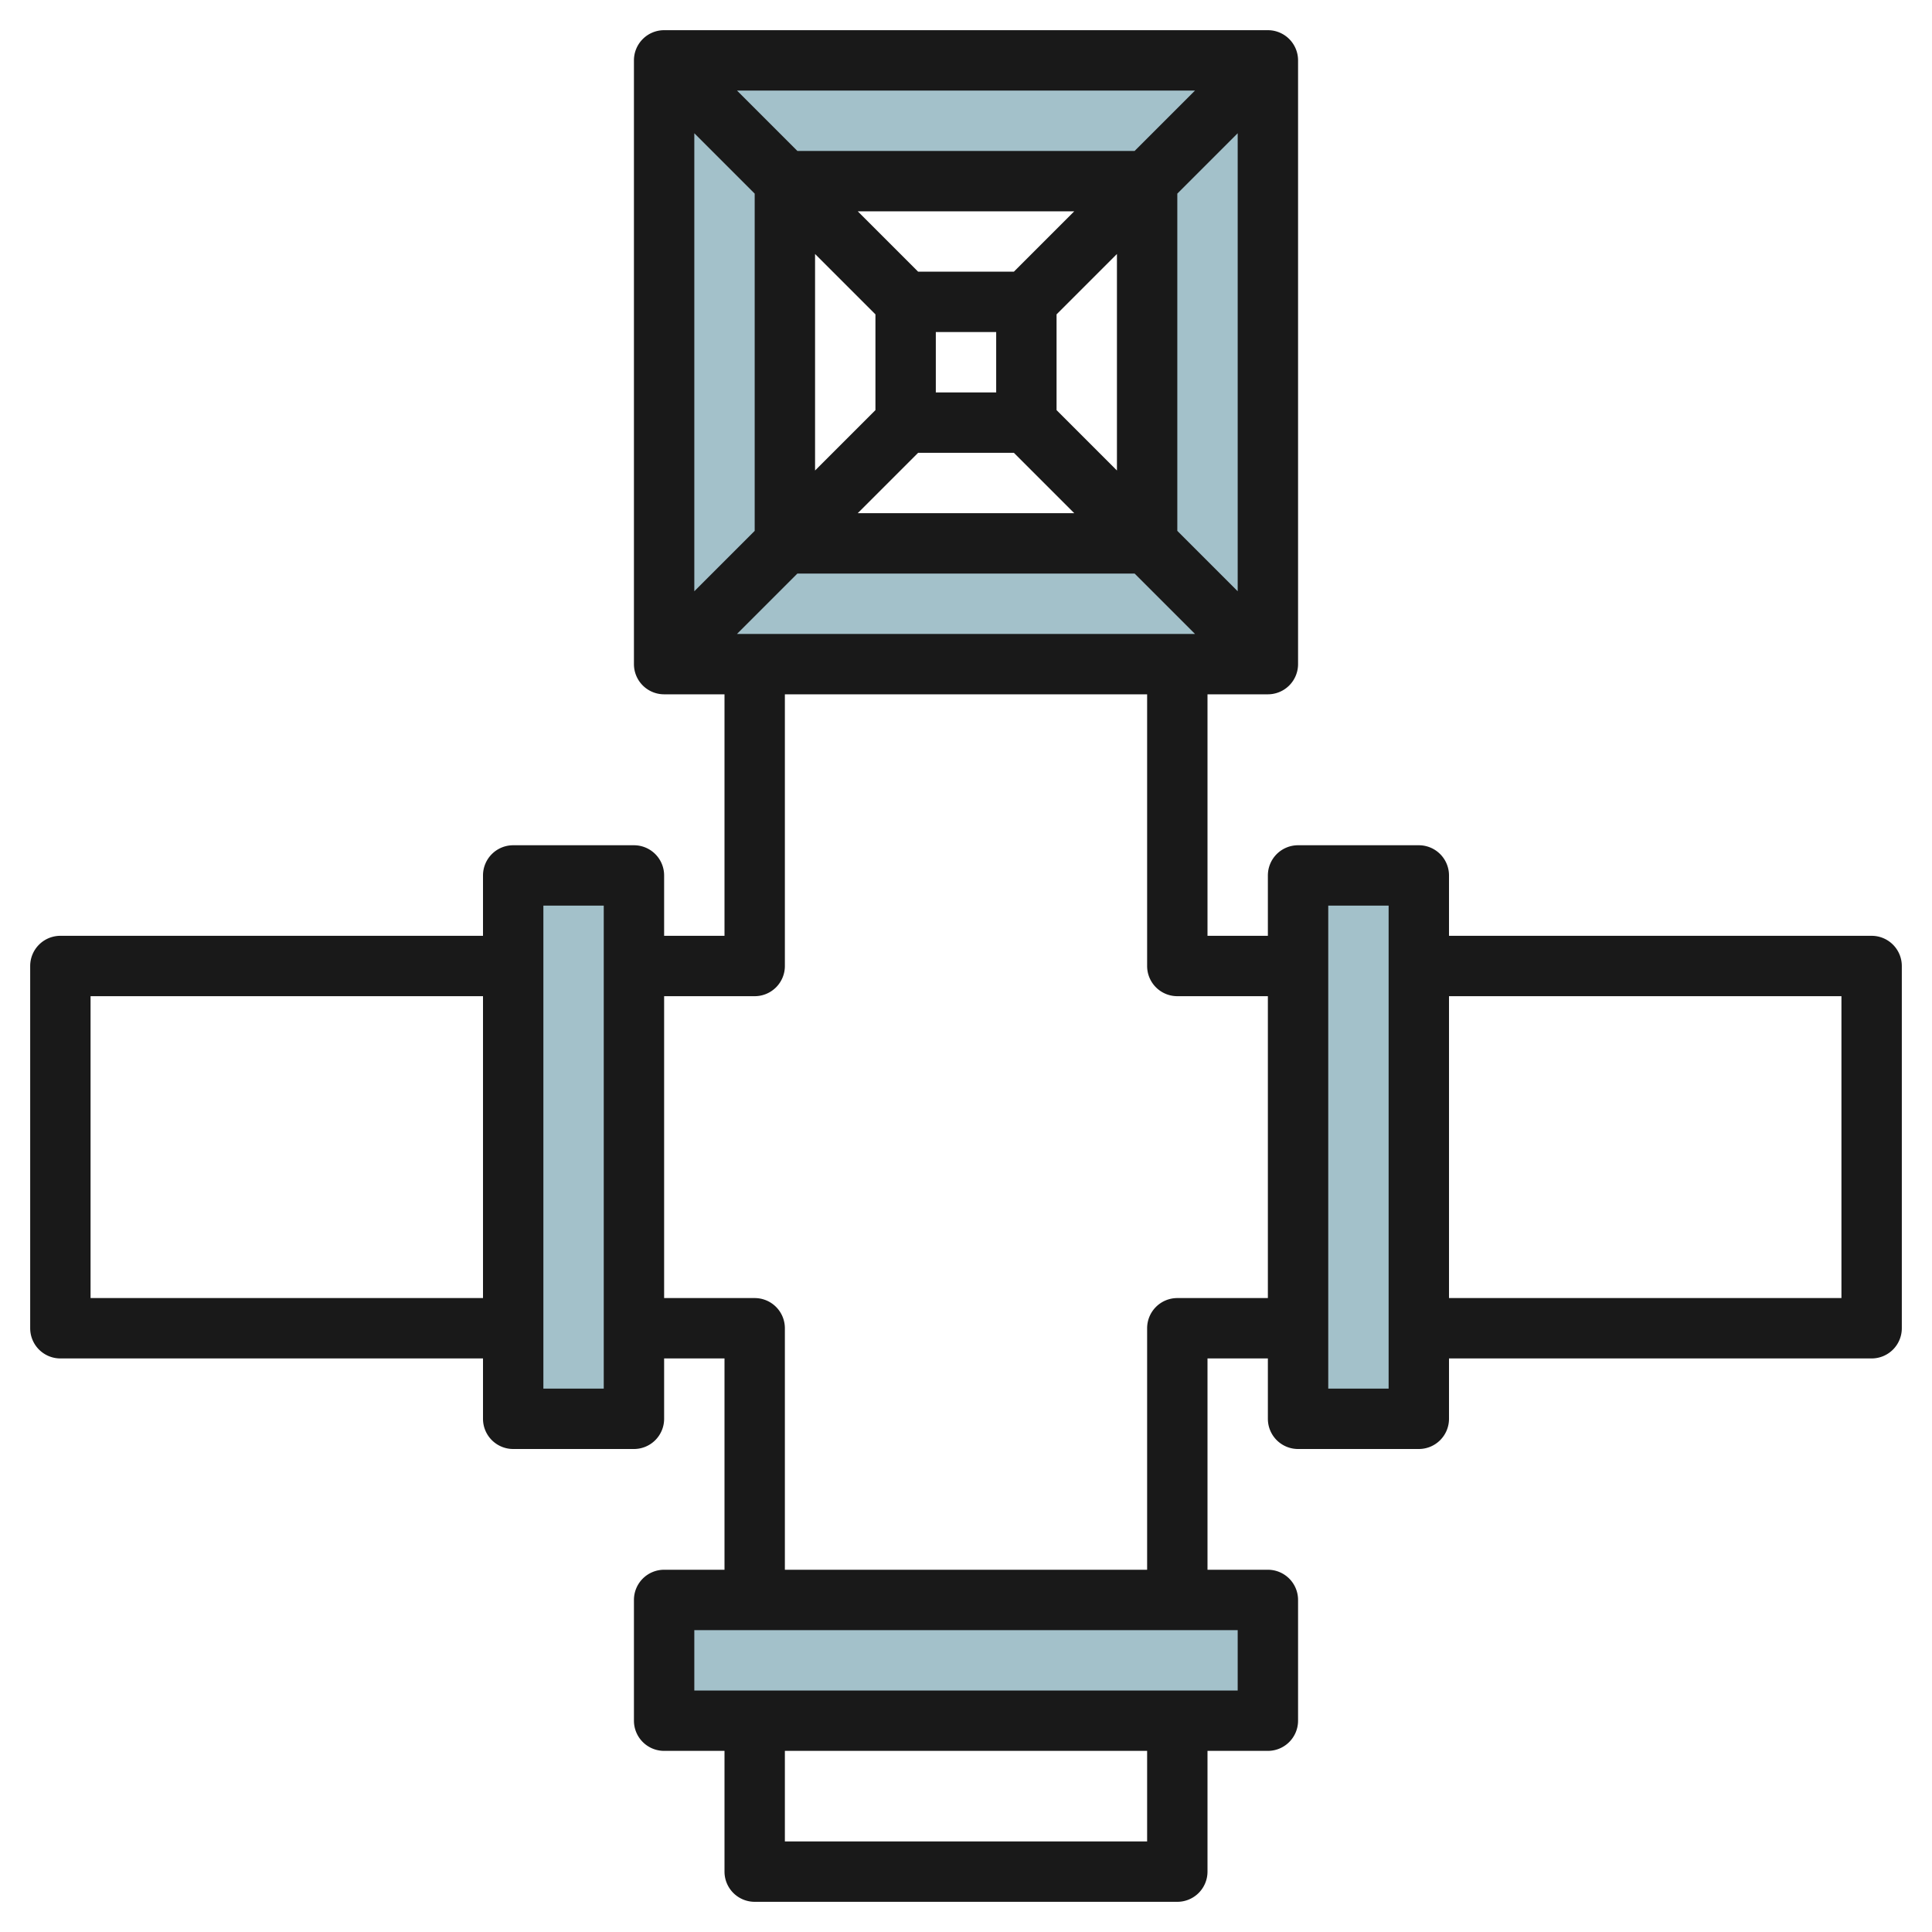 <svg height="512" viewBox="0 0 64 64" width="512" xmlns="http://www.w3.org/2000/svg"><g id="Layer_16" data-name="Layer 16"><g fill="#a3c1ca"><path d="m22 2v20h20v-20zm16 16h-12v-12h12z"/><path d="m21 43.999v3.001h-4v-18h4z"/><path d="m43 29h4v18h-4z"/><path d="m22 53h20v4h-20z"/></g><path d="m62 31h-14v-2a1 1 0 0 0 -1-1h-4a1 1 0 0 0 -1 1v2h-2v-8h2a1 1 0 0 0 1-1v-20a1 1 0 0 0 -1-1h-20a1 1 0 0 0 -1 1v20a1 1 0 0 0 1 1h2v8h-2v-2a1 1 0 0 0 -1-1h-4a1 1 0 0 0 -1 1v2h-14a1 1 0 0 0 -1 1v12a1 1 0 0 0 1 1h14v2a1 1 0 0 0 1 1h4a1 1 0 0 0 1-1v-2h2v7h-2a1 1 0 0 0 -1 1v4a1 1 0 0 0 1 1h2v4a1 1 0 0 0 1 1h14a1 1 0 0 0 1-1v-4h2a1 1 0 0 0 1-1v-4a1 1 0 0 0 -1-1h-2v-7h2v2a1 1 0 0 0 1 1h4a1 1 0 0 0 1-1v-2h14a1 1 0 0 0 1-1v-12a1 1 0 0 0 -1-1zm-59 12v-10h13v10zm17 3h-2v-16h2zm19-28.414v-11.172l2-2v15.172zm-5.414-8.586h-3.172l-2-2h7.172zm-.586 2v2h-2v-2zm-4-.586v3.172l-2 2v-7.172zm1.414 4.586h3.172l2 2h-7.172zm4.586-1.414v-3.172l2-2v7.172zm2.586-8.586h-11.172l-2-2h15.172zm-12.586 1.414v11.172l-2 2v-15.172zm1.414 12.586h11.172l2 2h-15.172zm11.586 42h-12v-3h12zm3-5h-18v-2h18zm-2-13a1 1 0 0 0 -1 1v8h-12v-8a1 1 0 0 0 -1-1h-3v-10h3a1 1 0 0 0 1-1v-9h12v9a1 1 0 0 0 1 1h3v10zm7 3h-2v-16h2zm15-3h-13v-10h13z" fill="#191919"/></g></svg>